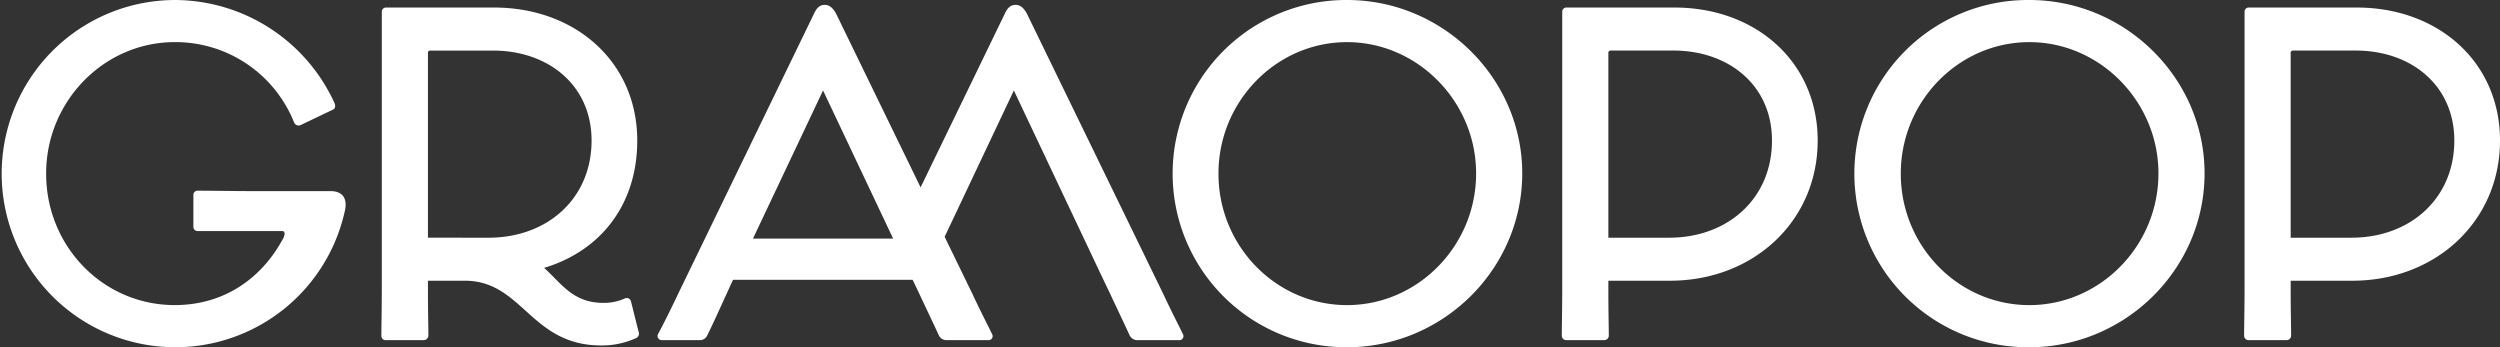 <svg xmlns="http://www.w3.org/2000/svg" width="664.46" height="92.291" viewBox="0 0 664.46 92.291"><rect x="0" y="0" width="664.46" height="92.291" fill="#333333" stroke="none"/><g transform="translate(0 0)"><path d="M129.059,129.058a13.55,13.55,0,0,1-5.657,1.177c-8.136,0-11.081-5.07-15.8-9.309,14.969-4.483,24.756-16.741,24.756-33.834,0-20.86-16.386-35.359-38.073-35.359H65.646a1.117,1.117,0,0,0-1.177,1.185v72.834c0,6.607-.117,10.494-.117,13.205a1.111,1.111,0,0,0,1.174,1.177H75.668a1.268,1.268,0,0,0,1.177-1.177c0-2.711-.117-6.012-.117-12.14v-2.476h9.779c15.438,0,17.445,17.21,36.307,17.21a21.879,21.879,0,0,0,9.075-1.889,1.306,1.306,0,0,0,.824-1.763l-2.007-8.015A1.16,1.16,0,0,0,129.059,129.058ZM76.727,112.907V63.873c0-.352.117-.7.587-.7H94.052c14.5,0,26.167,9.075,26.167,23.923,0,15.447-11.785,25.815-27.35,25.815Z" transform="translate(37.011 -49.732)" fill="#fff"/><path d="M117.732,101.849h-19.8c-6.246,0-11.307-.117-15.555-.117a1.113,1.113,0,0,0-1.176,1.176v8.37a1.118,1.118,0,0,0,1.176,1.182h22.4c.942,0,.824,1.176,0,2.47-5.659,10.257-15.561,17.207-28.526,17.207-19.091,0-34.183-15.673-34.183-34.887v-.12c0-19.091,15.327-34.887,34.183-34.887a33.931,33.931,0,0,1,31.709,21.338,1.288,1.288,0,0,0,1.763.7l8.37-4c.7-.235.945-.83.7-1.652A46.782,46.782,0,0,0,76.243,51.052,46.143,46.143,0,1,0,121.5,106.919C122.214,103.5,120.56,101.849,117.732,101.849Z" transform="translate(-29.803 -51.049)" fill="#fff"/><path d="M182.441,51.051a46.146,46.146,0,1,0,0,92.291C207.9,143.342,229,122.6,229,97.136,229,71.794,207.9,51.051,182.441,51.051Zm0,81.093c-18.856,0-34.177-15.679-34.177-34.89v-.117c0-19.091,15.321-34.887,34.177-34.887,18.745,0,34.3,15.8,34.3,34.887C216.744,116.465,201.185,132.144,182.441,132.144Z" transform="translate(175.587 -51.051)" fill="#fff"/><path d="M201.225,51.734H172.464a1.087,1.087,0,0,0-1.059,1.176v72.842c0,6.481-.117,10.377-.117,13.205a1.179,1.179,0,0,0,1.176,1.176h10.022a1.211,1.211,0,0,0,1.294-1.176c0-2.711-.117-6.129-.117-12.14v-2.476h16.386c22.154,0,39.247-15.8,39.247-37.249C239.3,66.233,222.91,51.734,201.225,51.734Zm-1.411,61.174H183.663V63.874a.625.625,0,0,1,.7-.707h16.62c14.5,0,26.167,9.077,26.167,23.926C227.155,102.534,215.37,112.908,199.814,112.908Z" transform="translate(243.813 -49.73)" fill="#fff"/><path d="M223.785,128.34l-36.3-74.606c-.942-1.655-1.889-2.241-2.949-2.241s-2.007.469-2.828,2.241L159.278,99.993,136.772,53.734c-.948-1.655-1.889-2.241-2.949-2.241s-2,.469-2.828,2.241L94.923,128.105c-2.35,4.952-4.122,8.488-5.416,10.847a1.107,1.107,0,0,0,1.059,1.646H100.7a2.121,2.121,0,0,0,1.887-1.294c1.3-2.594,3.066-6.481,5.425-11.668l1.411-3.066h47.74l1.529,3.183c2.711,5.774,4.245,8.957,5.422,11.551A2.283,2.283,0,0,0,166,140.6h11.193a1.077,1.077,0,0,0,1.065-1.646c-1.065-2.241-2.594-5.073-5.19-10.612l-7.4-15.209,18.4-38.889,18.621,39.364,5.187,10.964,1.534,3.183c2.705,5.774,4.239,8.957,5.416,11.551a2.3,2.3,0,0,0,1.889,1.294h11.2a1.075,1.075,0,0,0,1.056-1.646C227.916,136.711,226.379,133.879,223.785,128.34ZM114.727,113.606l18.627-39.364,18.621,39.364Z" transform="translate(85.402 -50.196)" fill="#fff"/><path d="M263.037,51.734H234.276a1.086,1.086,0,0,0-1.056,1.176v72.842c0,6.481-.12,10.377-.12,13.205a1.181,1.181,0,0,0,1.177,1.176H244.3a1.209,1.209,0,0,0,1.294-1.176c0-2.711-.117-6.129-.117-12.14v-2.476h16.386c22.157,0,39.25-15.8,39.25-37.249C301.11,66.233,284.722,51.734,263.037,51.734Zm-1.411,61.174H245.475V63.874a.625.625,0,0,1,.707-.707H262.8c14.5,0,26.167,9.077,26.167,23.926C288.97,102.534,277.184,112.908,261.626,112.908Z" transform="translate(363.35 -49.73)" fill="#fff"/><path d="M244.256,51.051a46.147,46.147,0,1,0,0,92.291c25.46,0,46.558-20.743,46.558-46.206C290.813,71.794,269.716,51.051,244.256,51.051Zm0,81.093c-18.856,0-34.177-15.679-34.177-34.89v-.117c0-19.091,15.321-34.887,34.177-34.887,18.745,0,34.3,15.8,34.3,34.887C278.556,116.465,263,132.144,244.256,132.144Z" transform="translate(295.124 -51.051)" fill="#fff"/></g></svg>